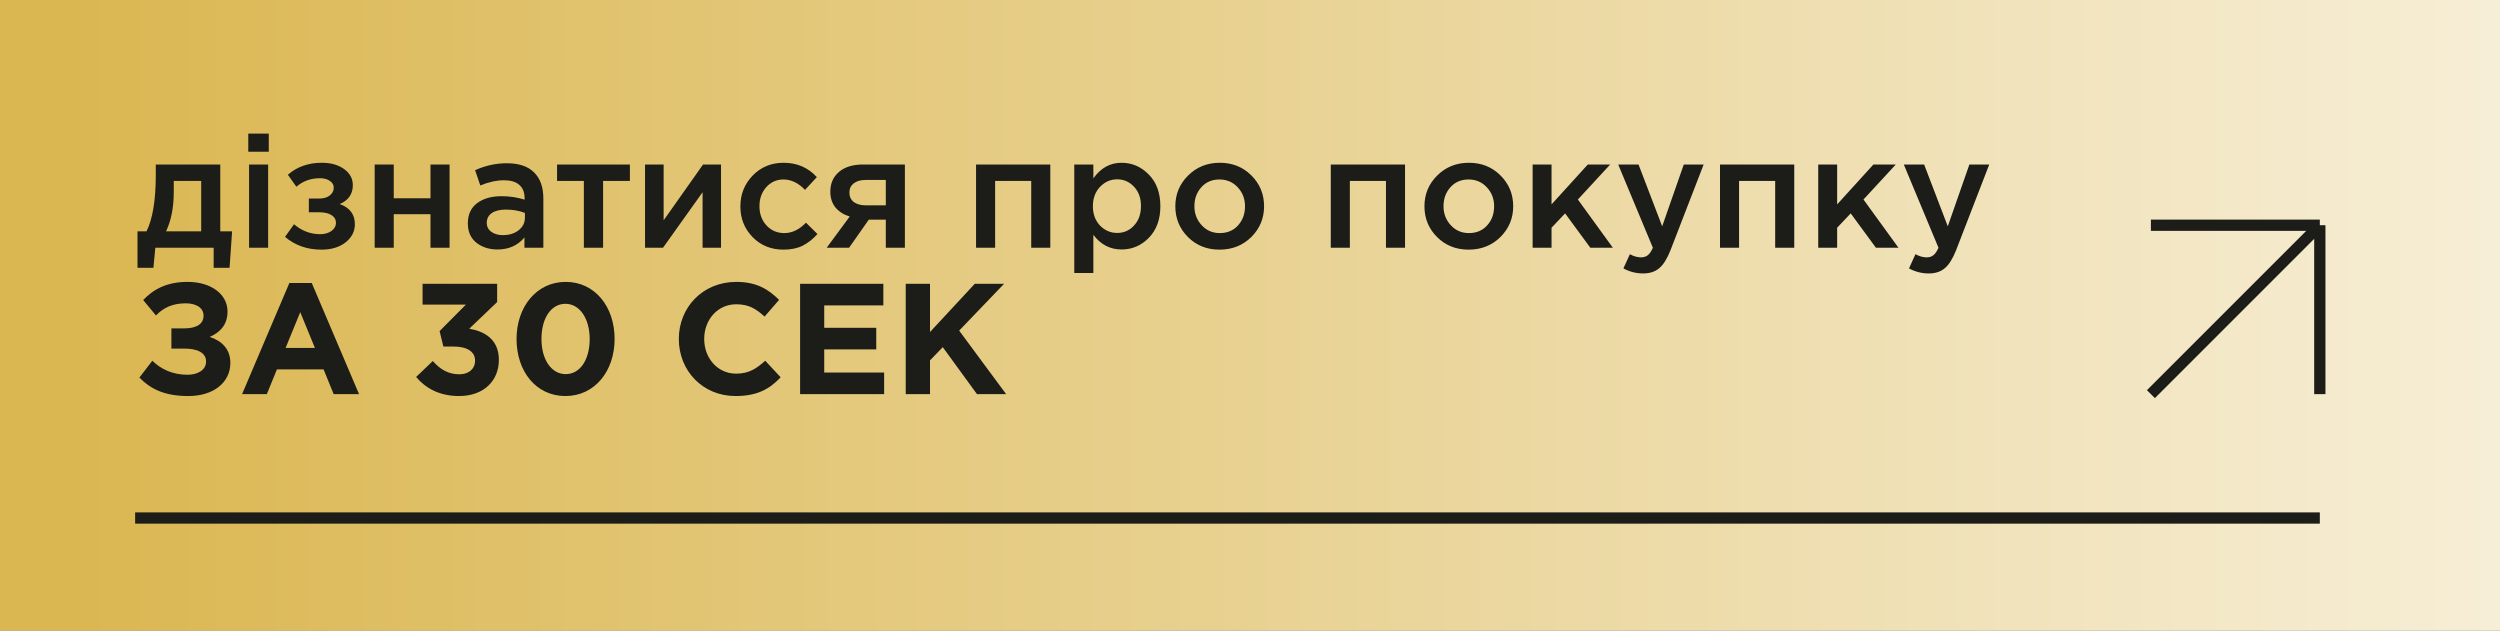 <?xml version="1.0" encoding="UTF-8"?> <svg xmlns="http://www.w3.org/2000/svg" width="222" height="56" viewBox="0 0 222 56" fill="none"><rect x="0" y="0" width="222" height="56" fill="#808080" stroke="none"/><rect width="222" height="56" fill="url(#paint0_linear_3138_971)"></rect><path d="M12.21 23.778V20.544H13.008C13.559 19.443 13.834 17.767 13.834 15.518V14.608H19.56V20.544H20.61L20.386 23.778H18.972V22H13.792L13.624 23.778H12.21ZM14.744 20.544H17.866V16.064H15.43V17.044C15.43 18.416 15.201 19.583 14.744 20.544ZM22.047 13.474V11.864H23.867V13.474H22.047ZM22.117 22V14.608H23.811V22H22.117ZM28.545 22.168C27.276 22.168 26.198 21.79 25.311 21.034L26.109 19.914C26.8 20.502 27.574 20.796 28.433 20.796C28.825 20.796 29.156 20.703 29.427 20.516C29.698 20.32 29.833 20.073 29.833 19.774C29.833 19.494 29.702 19.27 29.441 19.102C29.18 18.934 28.811 18.85 28.335 18.85H27.425V17.632H28.335C28.727 17.632 29.04 17.543 29.273 17.366C29.516 17.179 29.637 16.946 29.637 16.666C29.637 16.414 29.52 16.213 29.287 16.064C29.063 15.905 28.774 15.826 28.419 15.826C27.598 15.826 26.898 16.078 26.319 16.582L25.563 15.518C26.375 14.809 27.378 14.454 28.573 14.454C29.385 14.454 30.048 14.641 30.561 15.014C31.074 15.387 31.331 15.863 31.331 16.442C31.331 17.226 30.944 17.786 30.169 18.122C31.065 18.439 31.513 19.037 31.513 19.914C31.513 20.549 31.238 21.085 30.687 21.524C30.136 21.953 29.422 22.168 28.545 22.168ZM33.271 22V14.608H34.965V17.604H38.227V14.608H39.921V22H38.227V19.018H34.965V22H33.271ZM48.25 22H46.57V21.09C45.973 21.799 45.175 22.154 44.176 22.154C43.439 22.154 42.814 21.953 42.3 21.552C41.796 21.141 41.544 20.572 41.544 19.844C41.544 19.051 41.82 18.449 42.37 18.038C42.921 17.627 43.644 17.422 44.54 17.422C45.259 17.422 45.94 17.525 46.584 17.73V17.59C46.584 17.077 46.426 16.685 46.108 16.414C45.8 16.143 45.352 16.008 44.764 16.008C44.092 16.008 43.388 16.162 42.65 16.47L42.188 15.112C43.103 14.701 44.041 14.496 45.002 14.496C46.076 14.496 46.883 14.767 47.424 15.308C47.975 15.849 48.25 16.619 48.25 17.618V22ZM46.612 19.326V18.906C46.108 18.71 45.544 18.612 44.918 18.612C44.386 18.612 43.971 18.715 43.672 18.92C43.374 19.125 43.224 19.415 43.224 19.788C43.224 20.124 43.36 20.39 43.63 20.586C43.901 20.782 44.242 20.88 44.652 20.88C45.222 20.88 45.688 20.735 46.052 20.446C46.426 20.157 46.612 19.783 46.612 19.326ZM51.847 22V16.064H49.467V14.608H55.935V16.064H53.555V22H51.847ZM57.279 22V14.608H58.931V19.564C60.48 17.361 61.647 15.709 62.431 14.608H64.027V22H62.389V17.072L58.875 22H57.279ZM69.568 22.168C68.476 22.168 67.566 21.799 66.838 21.062C66.11 20.315 65.746 19.41 65.746 18.346V18.318C65.746 17.254 66.11 16.344 66.838 15.588C67.575 14.832 68.49 14.454 69.582 14.454C70.777 14.454 71.761 14.879 72.536 15.728L71.486 16.862C70.898 16.246 70.259 15.938 69.568 15.938C68.961 15.938 68.453 16.167 68.042 16.624C67.641 17.081 67.44 17.637 67.44 18.29V18.318C67.44 18.99 67.645 19.555 68.056 20.012C68.476 20.469 69.008 20.698 69.652 20.698C70.333 20.698 70.973 20.39 71.57 19.774L72.592 20.782C72.191 21.23 71.752 21.575 71.276 21.818C70.809 22.051 70.24 22.168 69.568 22.168ZM73.41 22L75.454 19.228C74.931 19.069 74.511 18.803 74.194 18.43C73.886 18.047 73.732 17.576 73.732 17.016C73.732 16.288 73.988 15.705 74.502 15.266C75.015 14.827 75.729 14.608 76.644 14.608H80.354V22H78.66V19.508H77.148L75.398 22H73.41ZM76.882 18.234H78.66V15.98H76.868C76.42 15.98 76.065 16.083 75.804 16.288C75.552 16.484 75.426 16.755 75.426 17.1C75.426 17.455 75.556 17.735 75.818 17.94C76.088 18.136 76.443 18.234 76.882 18.234ZM86.673 22V14.608H93.267V22H91.573V16.064H88.367V22H86.673ZM95.396 24.24V14.608H97.09V15.84C97.743 14.916 98.579 14.454 99.596 14.454C100.529 14.454 101.337 14.804 102.018 15.504C102.699 16.195 103.04 17.133 103.04 18.318C103.04 19.485 102.699 20.418 102.018 21.118C101.337 21.809 100.529 22.154 99.596 22.154C98.579 22.154 97.743 21.72 97.09 20.852V24.24H95.396ZM99.204 20.684C99.801 20.684 100.301 20.465 100.702 20.026C101.113 19.587 101.318 19.009 101.318 18.29C101.318 17.59 101.113 17.021 100.702 16.582C100.291 16.143 99.792 15.924 99.204 15.924C98.616 15.924 98.107 16.148 97.678 16.596C97.258 17.044 97.048 17.618 97.048 18.318C97.048 19.009 97.258 19.578 97.678 20.026C98.107 20.465 98.616 20.684 99.204 20.684ZM108.289 22.168C107.169 22.168 106.236 21.795 105.489 21.048C104.742 20.301 104.369 19.391 104.369 18.318C104.369 17.245 104.747 16.335 105.503 15.588C106.259 14.832 107.197 14.454 108.317 14.454C109.437 14.454 110.37 14.827 111.117 15.574C111.873 16.321 112.251 17.235 112.251 18.318C112.251 19.382 111.873 20.292 111.117 21.048C110.361 21.795 109.418 22.168 108.289 22.168ZM108.317 20.698C108.989 20.698 109.53 20.469 109.941 20.012C110.352 19.555 110.557 18.99 110.557 18.318C110.557 17.655 110.342 17.095 109.913 16.638C109.484 16.171 108.942 15.938 108.289 15.938C107.626 15.938 107.09 16.167 106.679 16.624C106.268 17.081 106.063 17.646 106.063 18.318C106.063 18.971 106.278 19.531 106.707 19.998C107.136 20.465 107.673 20.698 108.317 20.698ZM118.173 22V14.608H124.767V22H123.073V16.064H119.867V22H118.173ZM130.41 22.168C129.29 22.168 128.357 21.795 127.61 21.048C126.863 20.301 126.49 19.391 126.49 18.318C126.49 17.245 126.868 16.335 127.624 15.588C128.38 14.832 129.318 14.454 130.438 14.454C131.558 14.454 132.491 14.827 133.238 15.574C133.994 16.321 134.372 17.235 134.372 18.318C134.372 19.382 133.994 20.292 133.238 21.048C132.482 21.795 131.539 22.168 130.41 22.168ZM130.438 20.698C131.11 20.698 131.651 20.469 132.062 20.012C132.473 19.555 132.678 18.99 132.678 18.318C132.678 17.655 132.463 17.095 132.034 16.638C131.605 16.171 131.063 15.938 130.41 15.938C129.747 15.938 129.211 16.167 128.8 16.624C128.389 17.081 128.184 17.646 128.184 18.318C128.184 18.971 128.399 19.531 128.828 19.998C129.257 20.465 129.794 20.698 130.438 20.698ZM136.097 22V14.608H137.777V18.15L140.997 14.608H142.985L140.115 17.716L143.223 22H141.221L138.981 18.948L137.777 20.222V22H136.097ZM145.908 24.282C145.292 24.282 144.709 24.133 144.158 23.834L144.732 22.574C145.077 22.761 145.409 22.854 145.726 22.854C145.969 22.854 146.169 22.789 146.328 22.658C146.487 22.537 146.636 22.317 146.776 22L143.696 14.608H145.502L147.602 20.096L149.52 14.608H151.284L148.344 22.21C148.045 22.966 147.714 23.498 147.35 23.806C146.986 24.123 146.505 24.282 145.908 24.282ZM152.736 22V14.608H159.33V22H157.636V16.064H154.43V22H152.736ZM161.459 22V14.608H163.139V18.15L166.359 14.608H168.347L165.477 17.716L168.585 22H166.583L164.343 18.948L163.139 20.222V22H161.459ZM171.269 24.282C170.653 24.282 170.07 24.133 169.519 23.834L170.093 22.574C170.439 22.761 170.77 22.854 171.087 22.854C171.33 22.854 171.531 22.789 171.689 22.658C171.848 22.537 171.997 22.317 172.137 22L169.057 14.608H170.863L172.963 20.096L174.881 14.608H176.645L173.705 22.21C173.407 22.966 173.075 23.498 172.711 23.806C172.347 24.123 171.867 24.282 171.269 24.282ZM16.662 25.032C18.762 25.032 20.204 26.138 20.204 27.664C20.204 28.882 19.49 29.54 18.622 29.918C19.672 30.254 20.456 30.982 20.456 32.228C20.456 33.922 19.014 35.168 16.732 35.168C14.674 35.168 13.428 34.594 12.378 33.53L13.526 32.032C14.324 32.816 15.374 33.278 16.648 33.278C17.558 33.278 18.3 32.858 18.3 32.102C18.3 31.29 17.474 30.954 16.354 30.954H15.22V29.162H16.326C17.46 29.162 18.076 28.77 18.076 28.028C18.076 27.342 17.432 26.936 16.494 26.936C15.29 26.936 14.506 27.342 13.848 28.014L12.714 26.642C13.624 25.69 14.8 25.032 16.662 25.032ZM21.496 35L25.696 25.13H27.684L31.884 35H29.63L28.734 32.802H24.59L23.694 35H21.496ZM25.36 30.898H27.964L26.662 27.72L25.36 30.898ZM40.772 35.168C39.008 35.168 37.79 34.468 36.95 33.474L38.434 32.06C39.106 32.816 39.806 33.236 40.8 33.236C41.612 33.236 42.186 32.774 42.186 32.018C42.186 31.22 41.472 30.772 40.268 30.772H39.372L39.036 29.4L41.374 27.048H37.524V25.2H44.146V26.824L41.668 29.19C42.998 29.414 44.3 30.114 44.3 31.962C44.3 33.81 42.956 35.168 40.772 35.168ZM50.209 35.168C47.591 35.168 45.869 32.97 45.869 30.1C45.869 27.258 47.633 25.032 50.237 25.032C52.827 25.032 54.577 27.23 54.577 30.1C54.577 32.942 52.827 35.168 50.209 35.168ZM50.237 33.222C51.539 33.222 52.365 31.906 52.365 30.1C52.365 28.322 51.497 26.978 50.209 26.978C48.921 26.978 48.081 28.28 48.081 30.1C48.081 31.892 48.935 33.222 50.237 33.222ZM65.305 35.168C62.421 35.168 60.279 32.942 60.279 30.1C60.279 27.314 62.379 25.032 65.389 25.032C67.237 25.032 68.273 25.732 69.183 26.628L67.895 28.112C67.139 27.426 66.495 27.02 65.375 27.02C63.723 27.02 62.533 28.392 62.533 30.1C62.533 31.78 63.695 33.18 65.375 33.18C66.495 33.18 67.181 32.732 67.951 32.032L69.323 33.502C68.315 34.58 67.195 35.168 65.305 35.168ZM71.049 35V25.2H78.441V27.118H73.191V29.106H77.811V31.024H73.191V33.082H78.511V35H71.049ZM80.428 35V25.2H82.584V29.484L86.56 25.2H89.164L85.174 29.358L89.346 35H86.756L83.718 30.828L82.584 32.004V35H80.428Z" fill="#1C1D18"></path><path d="M206 46H12" stroke="#1C1D18"></path><path d="M191 20H206M206 20V35M206 20L191 35" stroke="#1C1D18"></path><defs><linearGradient id="paint0_linear_3138_971" x1="6.942" y1="28" x2="288.741" y2="28" gradientUnits="userSpaceOnUse"><stop stop-color="#DBB752"></stop><stop offset="1" stop-color="white"></stop></linearGradient></defs></svg> 
